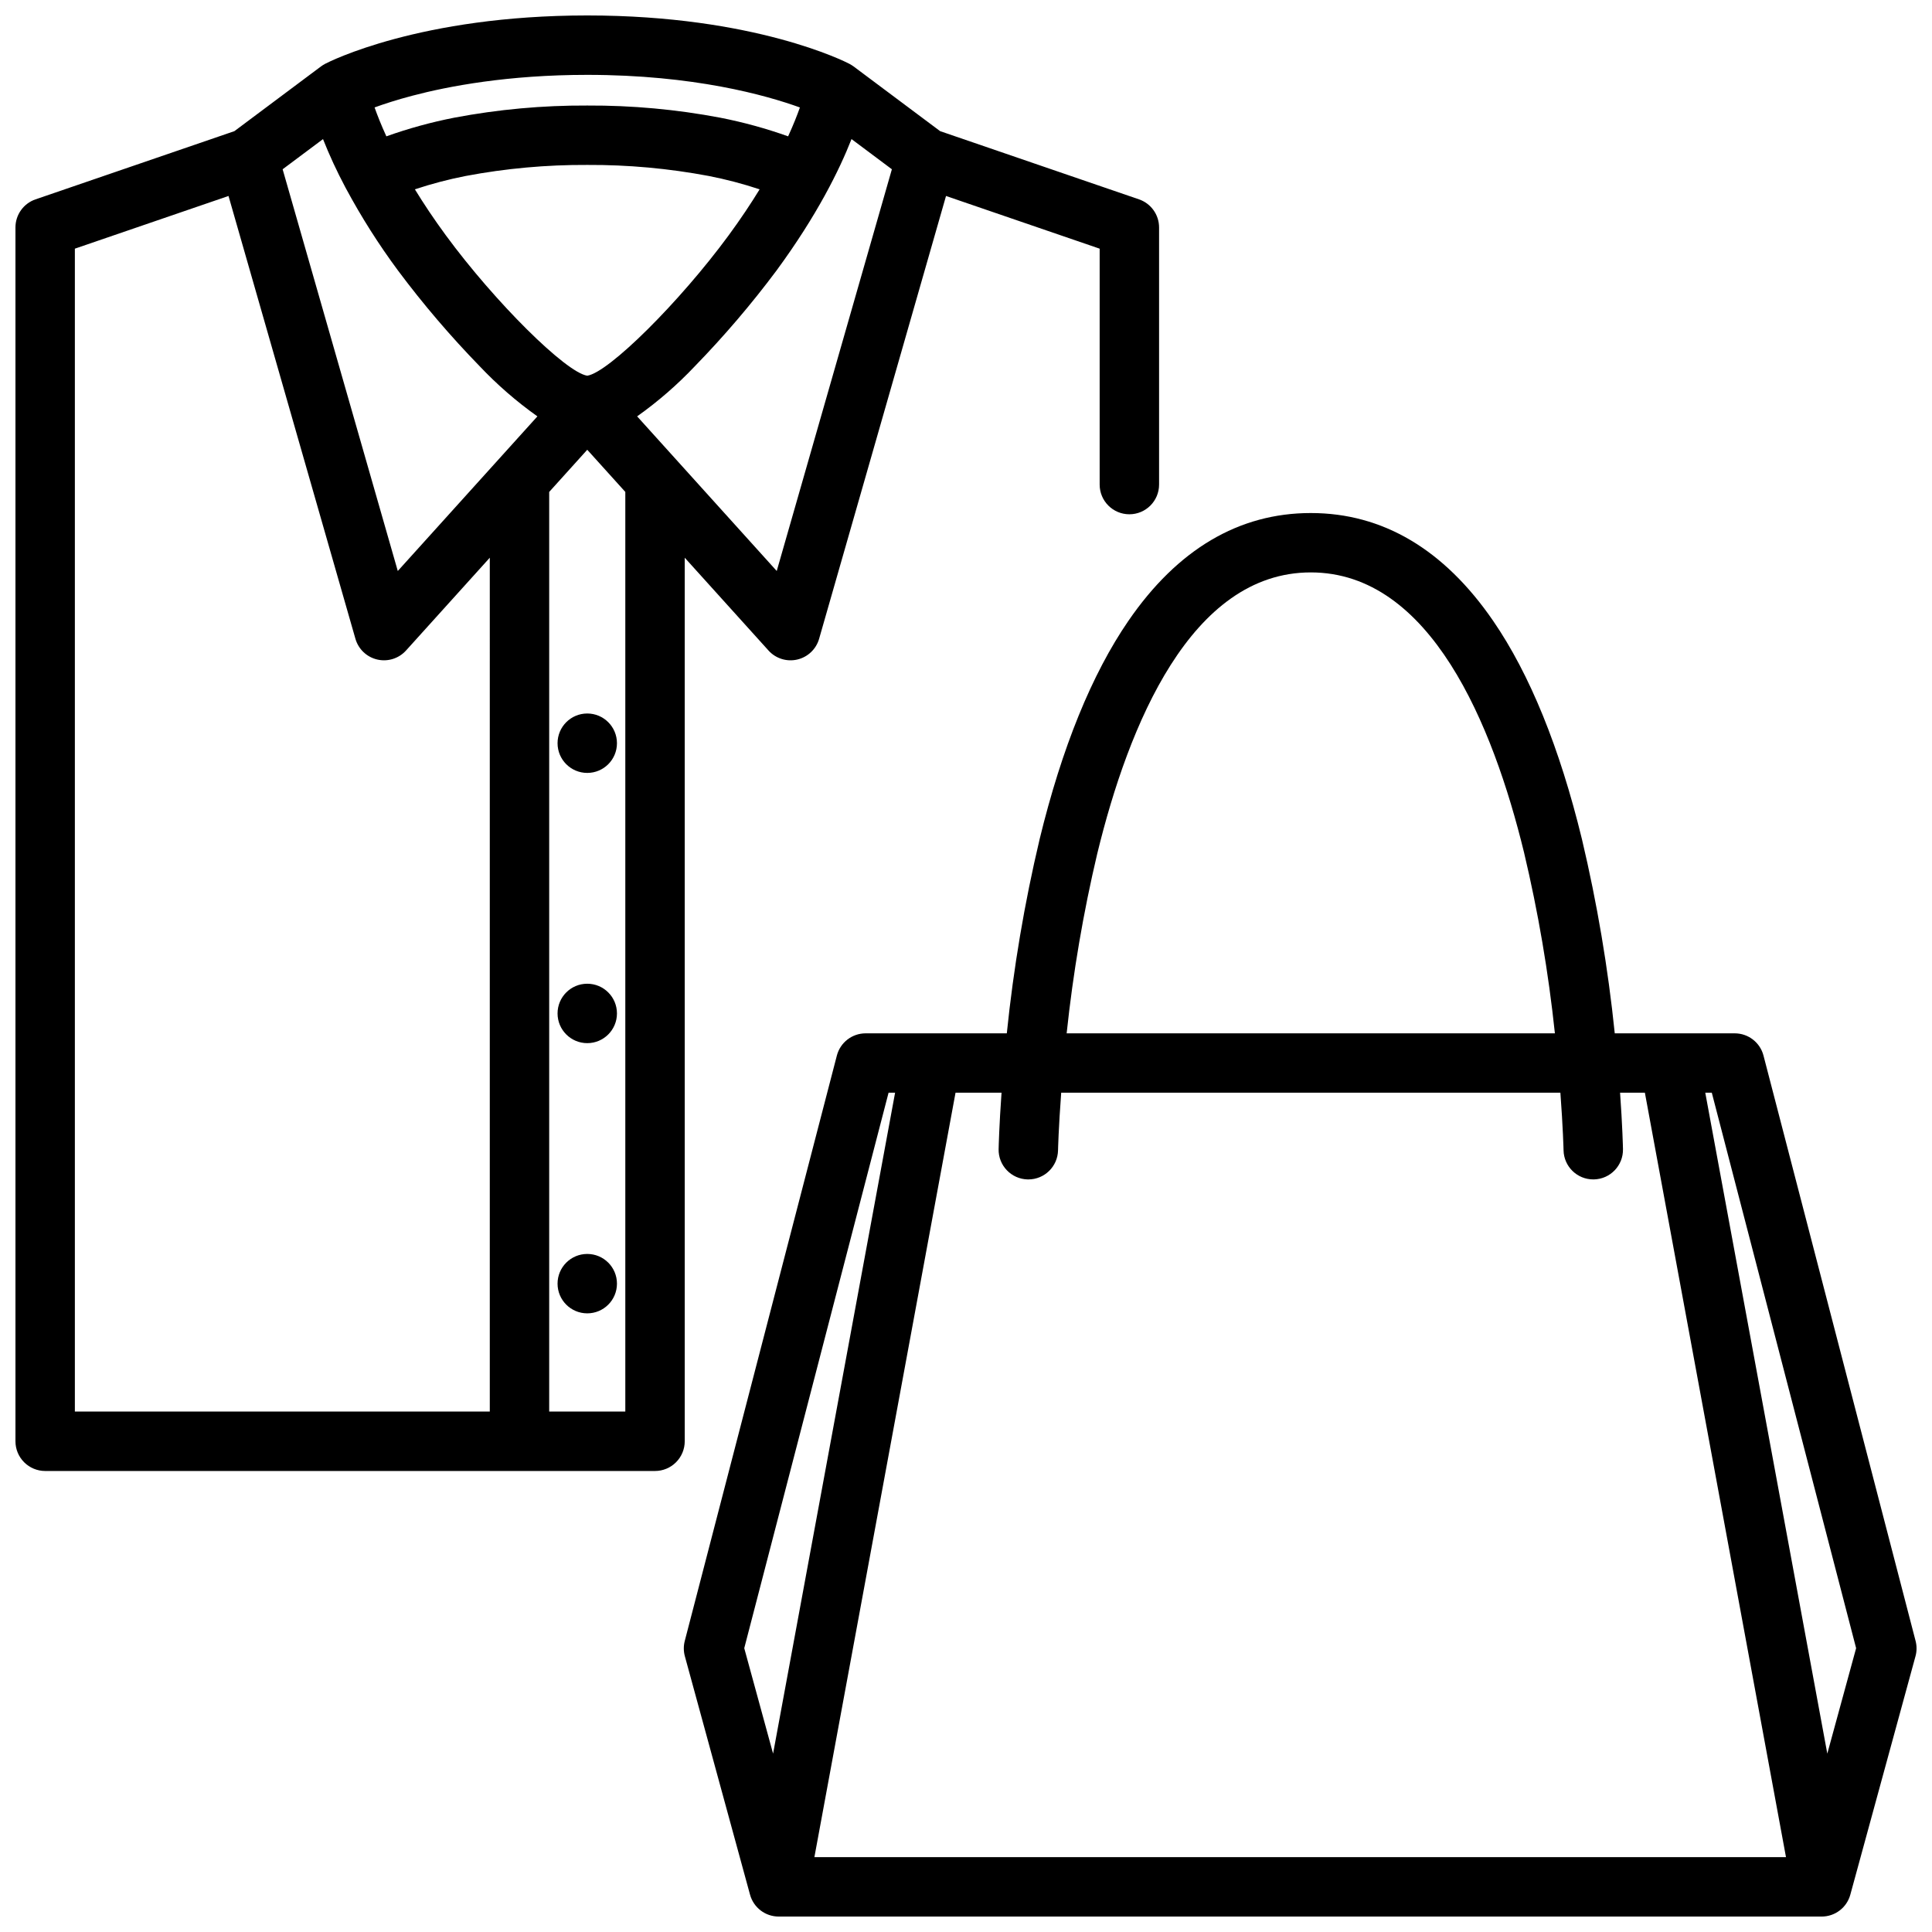 <?xml version="1.0" encoding="UTF-8"?>
<!-- Uploaded to: ICON Repo, www.svgrepo.com, Generator: ICON Repo Mixer Tools -->
<svg width="800px" height="800px" version="1.1" viewBox="144 144 512 512" xmlns="http://www.w3.org/2000/svg">
 <defs>
  <clipPath id="b">
   <path d="m325 279h326.9v372.9h-326.9z"/>
  </clipPath>
  <clipPath id="a">
   <path d="m148.09 148.09h303.91v385.91h-303.91z"/>
  </clipPath>
 </defs>
 <g clip-path="url(#b)">
  <path d="m651.65 578.86-40.305-155.12c-0.902-3.473-4.035-5.894-7.621-5.894h-31.797c-1.777-17.316-4.68-34.5-8.695-51.441-5.902-24.285-13.832-43.762-23.547-57.898-13.02-18.941-29.273-28.547-48.316-28.547-19.039 0-35.297 9.605-48.316 28.551-9.715 14.133-17.637 33.613-23.547 57.898l0.004-0.004c-4.016 16.941-6.918 34.125-8.695 51.441h-37.418c-3.586 0-6.719 2.422-7.621 5.894l-40.305 155.12c-0.348 1.328-0.34 2.727 0.023 4.055l17.273 63.199v-0.004c0.938 3.426 4.047 5.797 7.594 5.797h276.4c3.547 0 6.656-2.371 7.594-5.797l17.273-63.199v0.004c0.363-1.328 0.371-2.727 0.023-4.055zm-216.84-208.74c8.266-33.949 24.781-74.426 56.562-74.426 31.734 0 48.246 40.355 56.512 74.211v0.004c3.746 15.785 6.477 31.797 8.18 47.93h-129.39c1.699-16.062 4.414-32 8.133-47.719zm-85.934 238.61-7.641-27.945 38.246-147.21h1.73zm10.949 27.43 37.402-202.58h12.191c-0.625 8.77-0.758 14.34-0.77 14.941h-0.004c-0.094 4.344 3.356 7.945 7.703 8.039h0.172c4.281 0 7.777-3.422 7.871-7.707 0-0.148 0.145-5.977 0.84-15.277h132.29c0.695 9.301 0.836 15.129 0.84 15.281 0.094 4.281 3.59 7.703 7.871 7.699h0.172c4.348-0.094 7.793-3.691 7.703-8.035-0.012-0.605-0.145-6.172-0.77-14.941h6.574l37.395 202.58zm268.43-27.43-32.34-175.15h1.73l38.246 147.21z"/>
 </g>
 <g clip-path="url(#a)">
  <path d="m325.46 291.8 22.203 24.594h-0.004c1.918 2.125 4.836 3.039 7.621 2.394 2.785-0.645 5.004-2.75 5.793-5.5l33.633-117.35 40.715 13.965v62.516c0 4.348 3.523 7.871 7.871 7.871 4.348 0 7.875-3.523 7.875-7.871v-68.137c0-3.363-2.137-6.356-5.316-7.449l-52.703-18.074-22.957-17.164h-0.008l-0.012-0.008h0.004c-0.301-0.219-0.621-0.418-0.949-0.594-0.039-0.02-0.066-0.047-0.105-0.066-1.004-0.531-25.078-12.832-69.492-12.832-44.41 0-68.484 12.301-69.488 12.828-0.035 0.02-0.066 0.047-0.098 0.066v-0.004c-0.332 0.18-0.652 0.379-0.953 0.602l-0.012 0.008-0.008 0.004-22.957 17.16-52.699 18.074c-3.184 1.09-5.32 4.082-5.32 7.449v321.67c0 2.09 0.828 4.09 2.305 5.566 1.477 1.477 3.481 2.309 5.566 2.309h161.62c2.09 0 4.09-0.832 5.566-2.309 1.477-1.477 2.309-3.477 2.309-5.566zm-72.195-122.43c9.555-2.523 25.355-5.531 46.363-5.531 28.211 0 47.375 5.391 56.355 8.641-0.727 2.062-1.738 4.629-3.121 7.648v0.004c-5.871-2.094-11.891-3.746-18.008-4.945-11.609-2.199-23.406-3.277-35.227-3.219-11.812-0.059-23.609 1.02-35.219 3.215-6.117 1.199-12.141 2.852-18.016 4.949-1.387-3.027-2.398-5.602-3.125-7.66 2.535-0.926 5.883-2.016 9.996-3.102zm92.043 24.809c-2.305 3.762-5.008 7.832-8.207 12.191-12.996 17.699-31.816 36.367-37.473 37.195-5.656-0.832-24.473-19.5-37.469-37.195-3.203-4.359-5.902-8.43-8.207-12.191v-0.004c4.406-1.465 8.906-2.648 13.465-3.539 10.621-2.004 21.406-2.984 32.211-2.926 10.809-0.055 21.598 0.926 32.219 2.93 4.559 0.891 9.055 2.074 13.461 3.535zm-71.508 323.9h-109.96v-308.18l40.719-13.965 33.633 117.35c0.789 2.75 3.004 4.856 5.793 5.5 2.785 0.645 5.703-0.27 7.617-2.394l22.199-24.59zm-24.383-222.76-30.516-106.46 10.699-7.996c1.719 4.336 3.68 8.566 5.871 12.684 0.078 0.164 0.164 0.32 0.254 0.477v-0.004c4.055 7.543 8.648 14.785 13.746 21.668 6.652 8.91 13.879 17.379 21.633 25.352 4.656 4.922 9.785 9.379 15.312 13.305zm60.297 222.76h-20.172v-243.71l10.086-11.176 10.086 11.172zm3.133-263.74v0.004c5.527-3.926 10.656-8.379 15.312-13.305 7.754-7.973 14.98-16.441 21.633-25.352 10.75-14.641 16.668-26.668 19.867-34.828l10.699 8-30.516 106.46z"/>
 </g>
 <path d="m307.5 340.96c0 4.348-3.523 7.871-7.871 7.871s-7.871-3.523-7.871-7.871c0-4.348 3.523-7.875 7.871-7.875s7.871 3.527 7.871 7.875"/>
 <path d="m307.5 412.57c0 4.348-3.523 7.875-7.871 7.875s-7.871-3.527-7.871-7.875 3.523-7.871 7.871-7.871 7.871 3.523 7.871 7.871"/>
 <path d="m307.5 484.18c0 4.348-3.523 7.871-7.871 7.871s-7.871-3.523-7.871-7.871c0-4.348 3.523-7.871 7.871-7.871s7.871 3.523 7.871 7.871"/>
</svg>